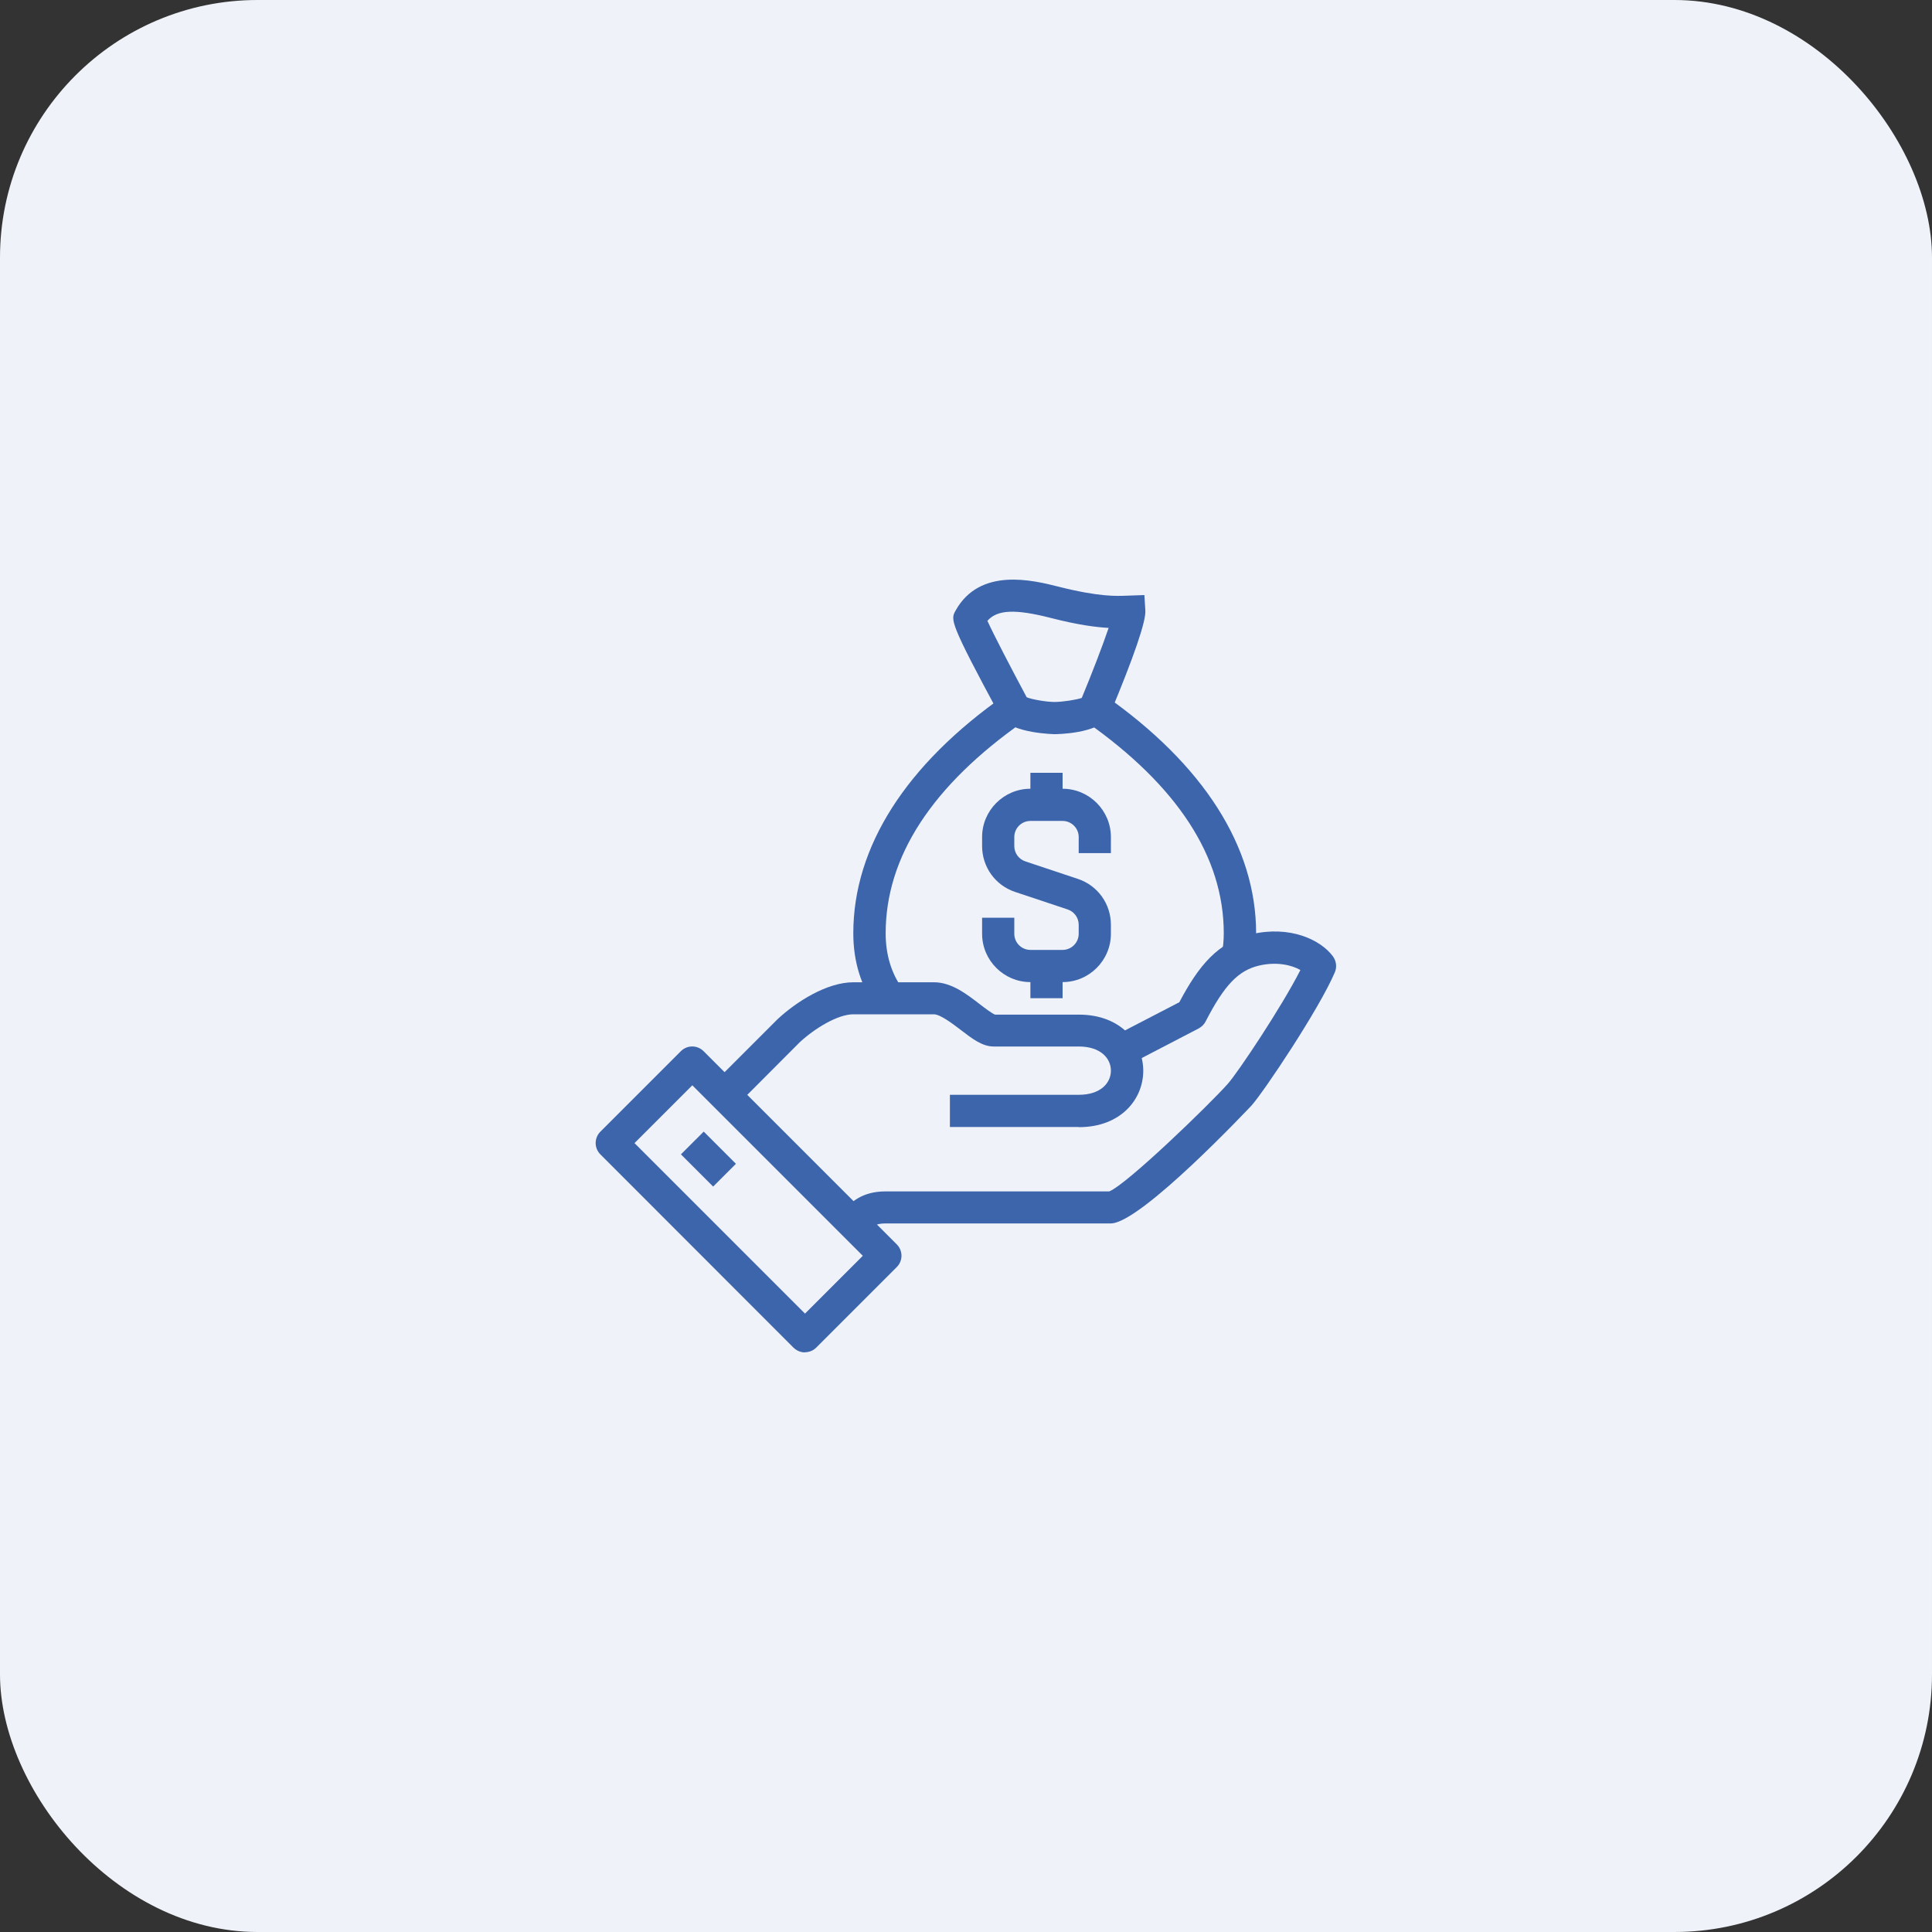 <svg width="120" height="120" viewBox="0 0 120 120" fill="none" xmlns="http://www.w3.org/2000/svg">
<rect x="0" y="0" width="120" height="120" fill="#333333" stroke="none"/>
<rect width="120" height="120" rx="16" fill="#EFF3F9"/>
<g clip-path="url(#clip0_128_5561)">
<path d="M53.71 76.7L52.3 75.29L52.42 75.16C52.82 74.73 53.5 74 55 74H68.9C70.03 73.53 75.1 68.62 76.25 67.33C76.88 66.63 79.62 62.52 80.77 60.25C80.23 59.94 79.3 59.72 78.22 59.97C76.92 60.27 76.05 61.18 74.88 63.45C74.79 63.63 74.63 63.78 74.45 63.88L69.87 66.26L68.95 64.48L73.25 62.25C74.44 60 75.64 58.51 77.76 58.02C80.11 57.48 82.01 58.35 82.79 59.4C83 59.69 83.05 60.06 82.91 60.39C81.94 62.67 78.52 67.78 77.74 68.66C77.67 68.73 70.86 75.99 68.99 75.99H54.99C54.36 75.99 54.18 76.19 53.87 76.51L53.69 76.69L53.71 76.7Z" fill="#3D65AC"/>
<path d="M67 70H59V68H67C68.38 68 69 67.25 69 66.5C69 65.75 68.38 65 67 65H61.72C61.01 65 60.39 64.52 59.66 63.96C59.16 63.58 58.4 63 58 63H53C52.04 63 50.61 63.87 49.68 64.73L45.71 68.71L44.3 67.3L48.3 63.3C49.45 62.23 51.35 61.01 53.01 61.01H58.01C59.09 61.01 60.04 61.74 60.88 62.39C61.18 62.62 61.64 62.97 61.81 63.02H67.01C69.64 63.02 71.01 64.77 71.01 66.51C71.01 68.25 69.64 70.01 67.01 70.01L67 70Z" fill="#3D65AC"/>
<path d="M50 84C49.74 84 49.49 83.9 49.29 83.71L37.29 71.7C36.9 71.31 36.9 70.68 37.29 70.29L42.29 65.29C42.68 64.9 43.31 64.9 43.7 65.29L55.7 77.29C56.09 77.68 56.09 78.31 55.7 78.7L50.7 83.7C50.5 83.9 50.25 83.99 49.99 83.99L50 84ZM39.41 71L50 81.59L53.59 78L43 67.41L39.41 71Z" fill="#3D65AC"/>
<path d="M43.709 70.285L42.294 71.699L44.295 73.7L45.71 72.286L43.709 70.285Z" fill="#3D65AC"/>
<path d="M77.85 59.62L75.89 59.24C75.97 58.84 76.01 58.41 76.01 57.97C76.01 53.22 73.13 48.8 67.44 44.81L68.59 43.17C74.76 47.49 78.02 52.6 78.02 57.97C78.02 58.54 77.97 59.09 77.87 59.62H77.85Z" fill="#3D65AC"/>
<path d="M54.42 62.58C53.48 61.27 53 59.72 53 57.97C53 52.61 56.26 47.49 62.43 43.17L63.58 44.81C57.89 48.79 55.01 53.22 55.01 57.97C55.01 59.29 55.36 60.45 56.05 61.41L54.43 62.58H54.42Z" fill="#3D65AC"/>
<path d="M65.5 45.6C65.5 45.6 62.91 45.56 62.2 44.59L62.12 44.47C58.96 38.62 59.04 38.49 59.35 37.93C60.86 35.21 64.16 36.04 65.75 36.44C68.28 37.08 69.36 37.02 69.94 37L71.08 36.96L71.14 37.93C71.18 38.59 70.44 40.77 68.93 44.38L68.85 44.54C68.17 45.58 65.62 45.6 65.51 45.6H65.5ZM63.77 43.31C64.12 43.45 65 43.6 65.5 43.6C66 43.6 66.83 43.47 67.19 43.35C67.83 41.81 68.49 40.09 68.86 39C68.07 38.96 66.93 38.81 65.26 38.38C63.06 37.82 61.95 37.86 61.33 38.56C61.71 39.4 62.77 41.44 63.77 43.31Z" fill="#3D65AC"/>
<path d="M66 61H64C62.35 61 61 59.65 61 58V57H63V58C63 58.55 63.45 59 64 59H66C66.55 59 67 58.55 67 58V57.44C67 57.01 66.73 56.63 66.32 56.49L63.05 55.4C61.82 54.99 61 53.85 61 52.55V51.99C61 50.34 62.35 48.99 64 48.99H66C67.65 48.99 69 50.34 69 51.99V52.99H67V51.99C67 51.44 66.55 50.99 66 50.99H64C63.45 50.99 63 51.44 63 51.99V52.55C63 52.98 63.27 53.36 63.68 53.5L66.95 54.59C68.18 55 69 56.14 69 57.44V58C69 59.65 67.65 61 66 61Z" fill="#3D65AC"/>
<path d="M66 48H64V50H66V48Z" fill="#3D65AC"/>
<path d="M66 60H64V62H66V60Z" fill="#3D65AC"/>
</g>
<defs>
<clipPath id="clip0_128_5561">
<rect width="46" height="48" fill="white" transform="translate(37 36)"/>
</clipPath>
</defs>
</svg>
